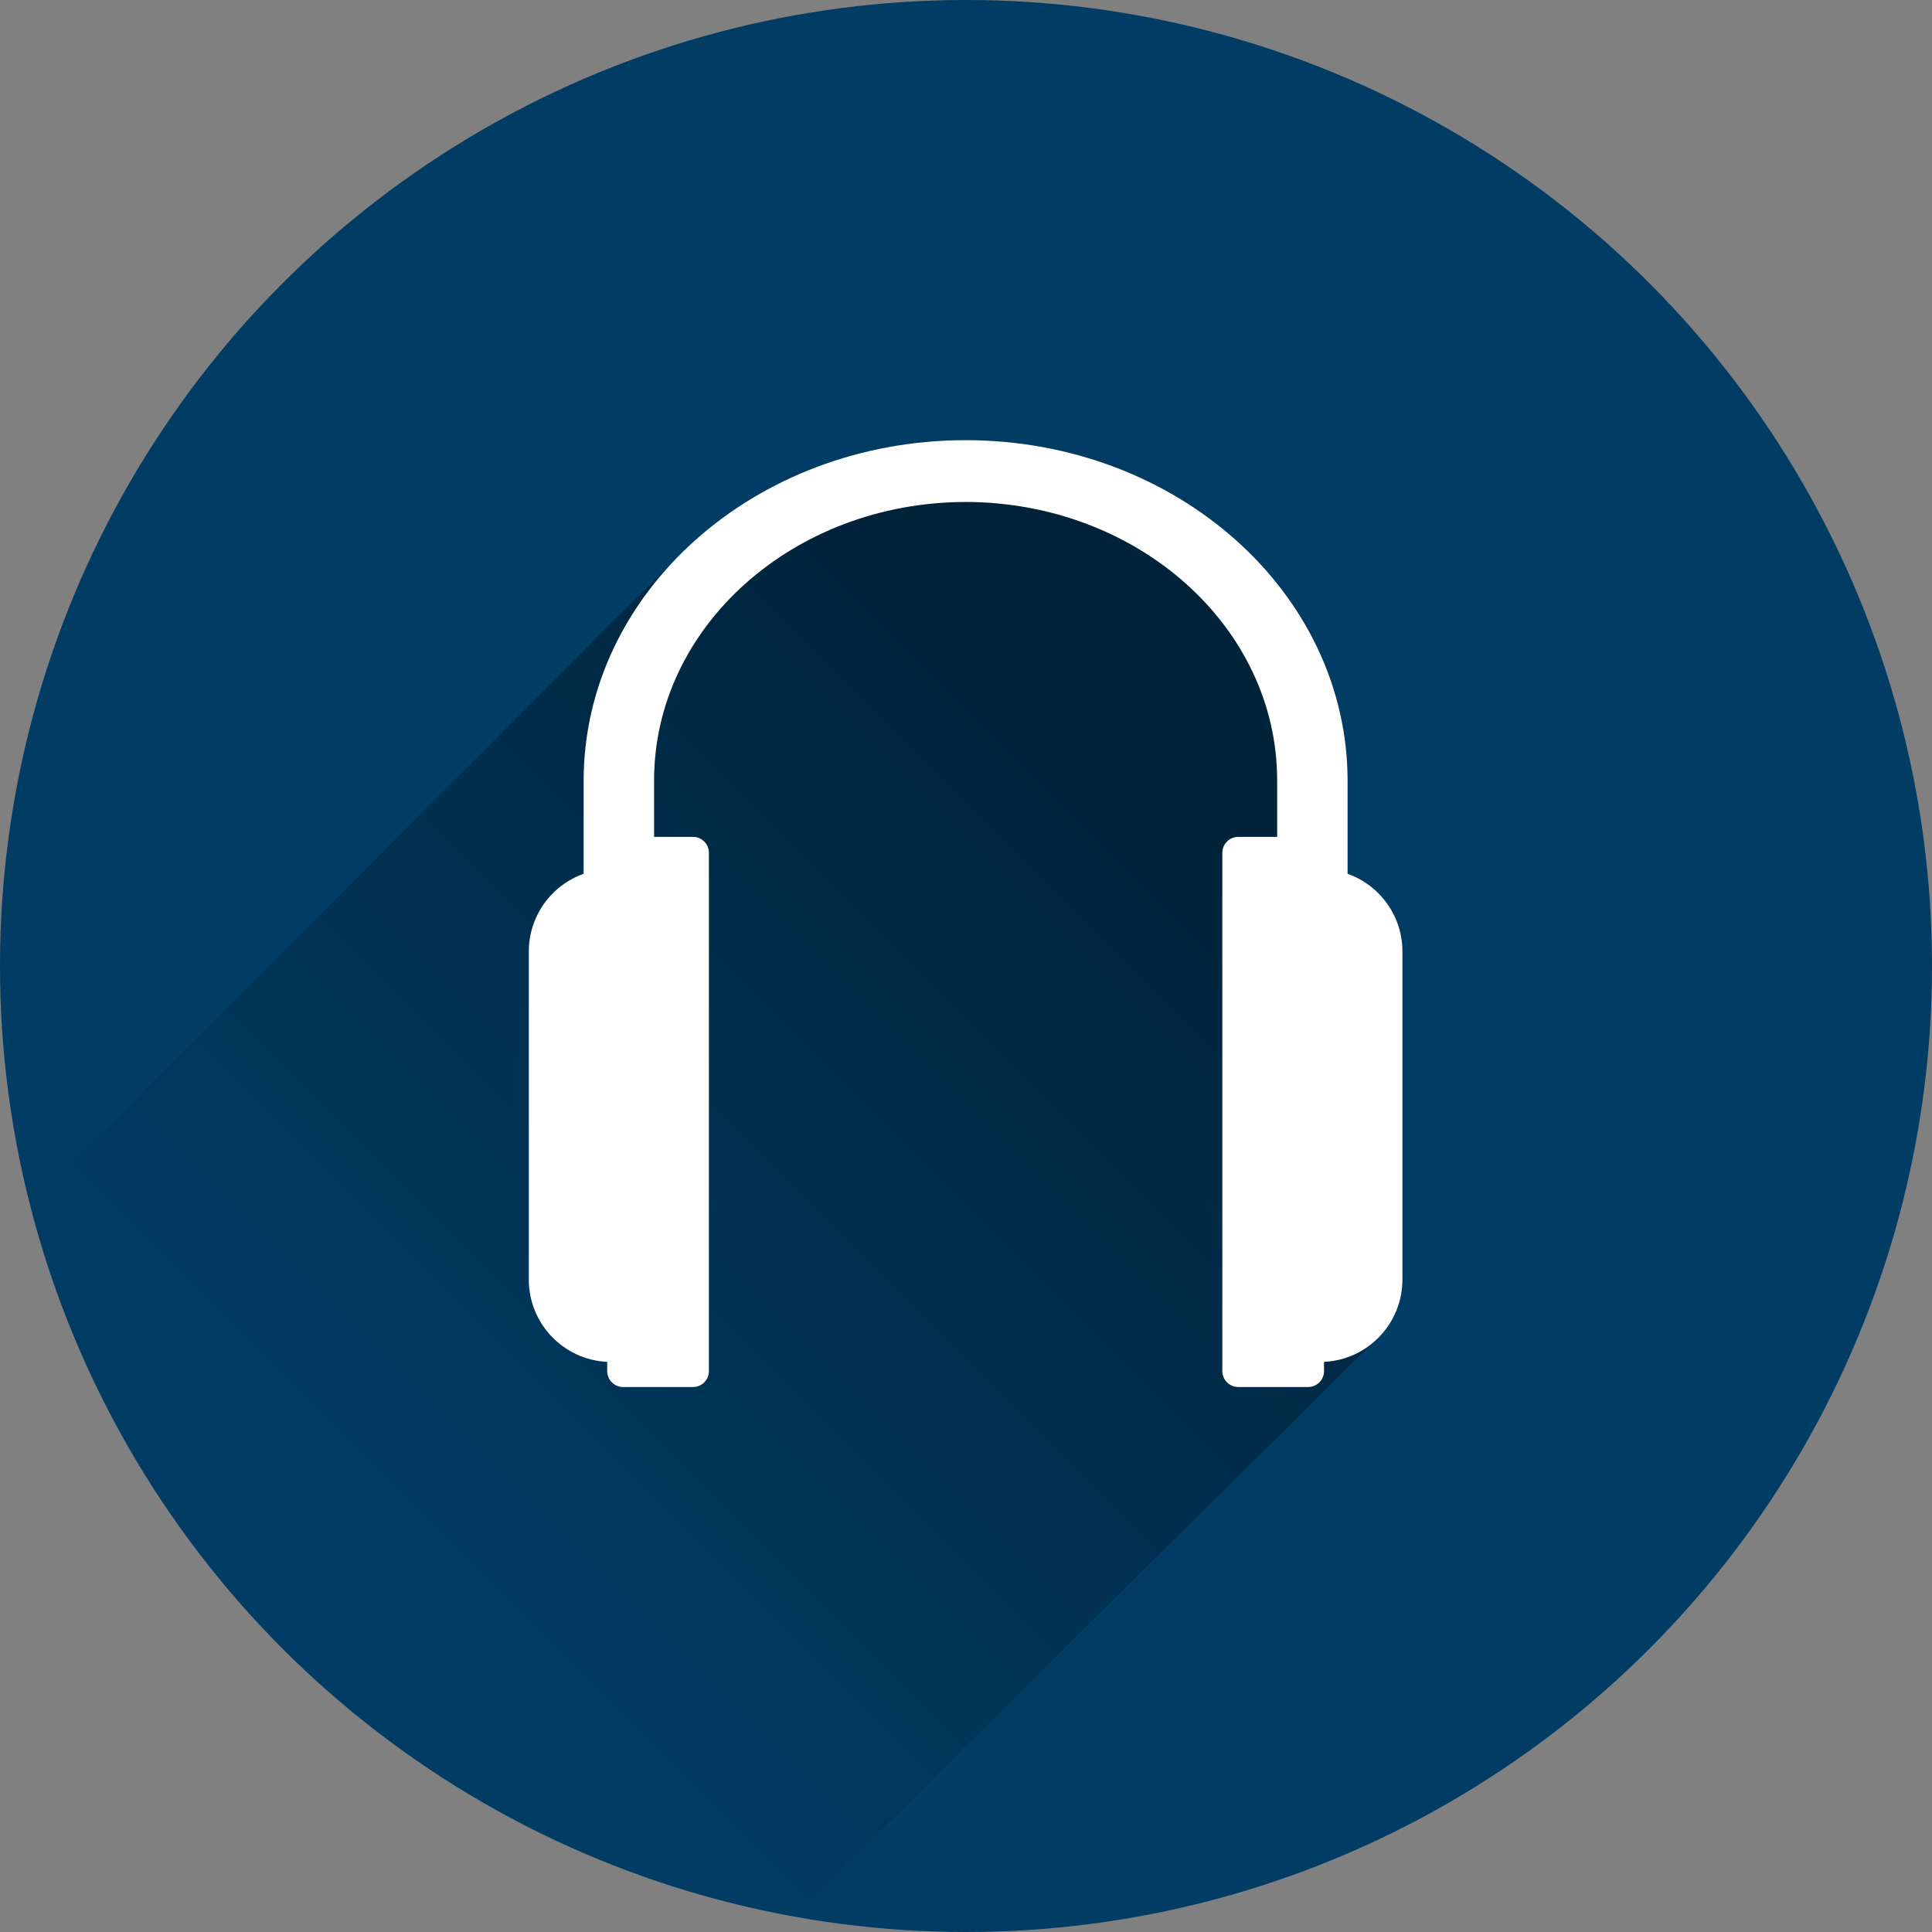 <?xml version="1.0" encoding="utf-8"?>
<!-- Generator: Adobe Illustrator 16.0.0, SVG Export Plug-In . SVG Version: 6.00 Build 0)  -->
<!DOCTYPE svg PUBLIC "-//W3C//DTD SVG 1.1//EN" "http://www.w3.org/Graphics/SVG/1.1/DTD/svg11.dtd">
<svg version="1.1" id="Layer_1" xmlns="http://www.w3.org/2000/svg" xmlns:xlink="http://www.w3.org/1999/xlink" x="0px" y="0px"
	 width="799.369px" height="799.371px" viewBox="0 0 799.369 799.371" enable-background="new 0 0 799.369 799.371"
	 xml:space="preserve">
<rect x="0" y="0" width="799.369" height="799.371" fill="#808080" stroke="none"/>
<circle fill="#003C64" cx="399.685" cy="399.685" r="399.686"/>
<g>
	<defs>
		<circle id="SVGID_1_" cx="399.685" cy="399.685" r="399.686"/>
	</defs>
	<clipPath id="SVGID_2_">
		<use xlink:href="#SVGID_1_"  overflow="visible"/>
	</clipPath>
	<g clip-path="url(#SVGID_2_)">
		
			<linearGradient id="SVGID_3_" gradientUnits="userSpaceOnUse" x1="390.221" y1="468.698" x2="70.731" y2="149.208" gradientTransform="matrix(0.999 0 0 -0.999 93.685 802.057)">
			<stop  offset="0" style="stop-color:#000000"/>
			<stop  offset="1" style="stop-color:#000000;stop-opacity:0"/>
		</linearGradient>
		<path opacity="0.42" fill="url(#SVGID_3_)" enable-background="new    " d="M325.593,795.733l241.97-239.771
			c8.031-6.463,12.698-16.22,12.689-26.528V393.67c-0.001-14.43-9.085-27.297-22.682-32.13v-38.447
			c0-77.854-70.759-140.969-158.046-140.969c-48.29,0-91.513,19.323-120.505,49.767L7.414,503.497
			c45.152,155.138,149.502,255.878,318.179,292.229V795.733z"/>
		<path fill="#FFFFFF" d="M557.571,361.535v-38.446c0-77.854-70.759-140.969-158.046-140.969S241.48,245.233,241.48,323.089v38.446
			c-13.597,4.833-22.681,17.7-22.683,32.13v135.764c0.001,18.185,14.273,33.168,32.437,34.051v3.811c0,3.64,2.951,6.59,6.591,6.59
			l0,0h28.896c3.64,0,6.59-2.95,6.59-6.59V352.848c0-3.64-2.95-6.591-6.59-6.591h-16.092v-23.383
			c0-63.544,57.685-115.069,128.898-115.188c71.21,0.122,128.898,51.646,128.898,115.188v23.383h-16.091
			c-3.641,0-6.591,2.951-6.591,6.591V567.29c0,3.64,2.95,6.59,6.591,6.59h28.896c3.641,0,6.591-2.95,6.591-6.59l0,0v-3.811
			c18.163-0.883,32.437-15.866,32.437-34.051V393.665c-0.002-14.43-9.085-27.298-22.683-32.13H557.571z"/>
	</g>
</g>
</svg>
